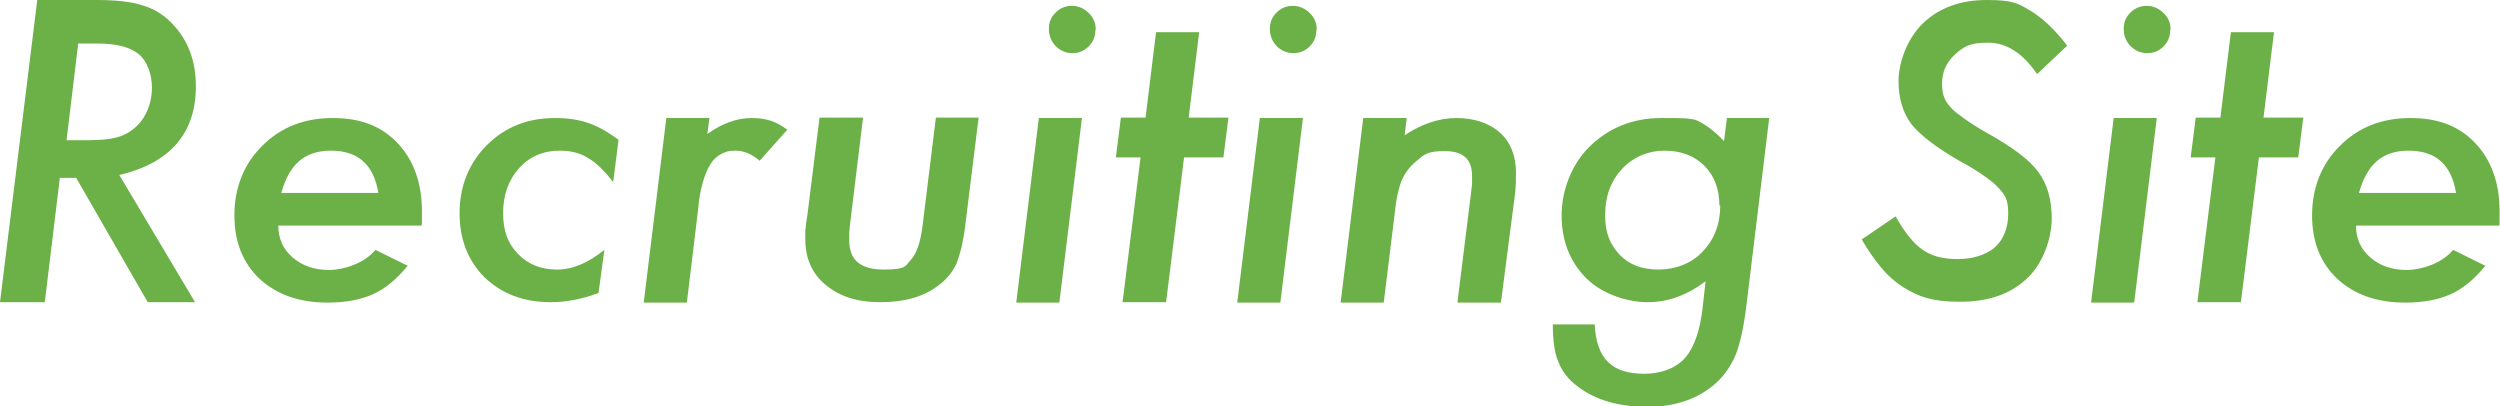 <?xml version="1.0" encoding="UTF-8"?>
<svg id="uuid-f09ba3ff-111c-43be-b2f5-d285bd437af5" data-name="レイヤー 1" xmlns="http://www.w3.org/2000/svg" viewBox="0 0 597.3 97.1" width="597.3" height="97.1">
  <defs>
    <style>
      .uuid-54ff66f1-d523-4cc5-8ba2-513d7628c6ea {
        fill: #6cb147;
      }
    </style>
  </defs>
  <path class="uuid-54ff66f1-d523-4cc5-8ba2-513d7628c6ea" d="m28.5,41.8l18.1,30.4h-11.3l-17.1-29.7h-3.9l-3.6,29.7H0L8.9,0h14.2c4.6,0,8.3.4,11,1.3,2.7.8,5,2.2,7,4.3,3.8,3.9,5.7,8.9,5.7,15,0,11.2-6.1,18.3-18.2,21.2Zm-9.8-31.5l-2.8,23.2h4.9c3.6,0,6.3-.3,8.1-1,1.9-.7,3.5-1.9,4.8-3.5,1.7-2.3,2.6-5,2.6-8.1s-1.1-6.3-3.2-8c-2.1-1.7-5.4-2.5-9.9-2.5h-4.5Z"/>
  <path class="uuid-54ff66f1-d523-4cc5-8ba2-513d7628c6ea" d="m66.5,53.9c0,3.1,1.1,5.6,3.4,7.6,2.3,2,5.2,3,8.7,3s8.5-1.6,11.1-4.8l7.7,3.8c-2.7,3.3-5.4,5.5-8.3,6.8-2.9,1.3-6.5,2-10.8,2-6.8,0-12.2-1.9-16.3-5.7-4-3.8-6-8.8-6-15.2s2.2-12.2,6.7-16.6c4.4-4.4,10-6.6,16.8-6.6s11.7,2,15.5,6c3.8,4,5.8,9.5,5.8,16.2s0,1.9-.1,3.5h-34.2Zm23.9-7.8c-1.1-6.7-4.8-10.1-11.3-10.1s-10,3.4-11.9,10.1h23.2Z"/>
  <path class="uuid-54ff66f1-d523-4cc5-8ba2-513d7628c6ea" d="m147.8,33.3l-1.3,10.2c-2.1-2.7-4.1-4.7-6.1-5.8-1.9-1.2-4.1-1.7-6.7-1.7-3.9,0-7.2,1.4-9.7,4.2-2.5,2.8-3.8,6.4-3.8,10.7s1.2,7.4,3.6,9.8c2.4,2.5,5.5,3.7,9.3,3.7s7.4-1.6,11.3-4.7l-1.4,10.3c-4,1.5-7.8,2.2-11.4,2.2-6.5,0-11.7-2-15.8-5.9-4-4-6-9.1-6-15.4s2.2-11.9,6.5-16.2c4.4-4.4,9.8-6.5,16.3-6.5s10.4,1.7,15.2,5.2Z"/>
  <path class="uuid-54ff66f1-d523-4cc5-8ba2-513d7628c6ea" d="m169.5,28.2l-.5,3.8c3.5-2.5,7-3.8,10.6-3.8s6,.9,8.5,2.8l-6.6,7.4c-1.9-1.6-3.8-2.4-5.7-2.4s-2.5.3-3.5.8c-1,.5-1.9,1.3-2.6,2.5-.7,1.1-1.3,2.6-1.8,4.3-.5,1.8-.9,3.9-1.1,6.4l-2.7,22.3h-10.3l5.4-44.1h10.3Z"/>
  <path class="uuid-54ff66f1-d523-4cc5-8ba2-513d7628c6ea" d="m233.8,28.2l-3.1,25c-.2,2.1-.6,4-.9,5.6-.4,1.6-.8,2.9-1.2,4-.9,2-2.3,3.9-4.4,5.4-3.5,2.7-8.1,4-13.8,4s-9.8-1.4-13.1-4.1c-3.3-2.7-4.9-6.4-4.9-11s0-1.5.1-2.5c0-.9.2-2,.4-3.2l2.9-23.3h10.4l-3,24.6c-.1,1.1-.2,2-.3,2.8,0,.8,0,1.4,0,2,0,4.6,2.7,6.9,8.2,6.9s5.1-.8,6.5-2.3c1.4-1.5,2.3-4.2,2.8-8l3.2-26h10.3Z"/>
  <path class="uuid-54ff66f1-d523-4cc5-8ba2-513d7628c6ea" d="m258.5,28.2l-5.4,44.1h-10.3l5.4-44.1h10.3Zm3.2-21c0,1.5-.5,2.8-1.6,3.9-1.1,1.1-2.4,1.6-3.9,1.6s-2.9-.6-4-1.7c-1.1-1.2-1.6-2.5-1.6-4.1s.5-2.8,1.6-3.9c1.1-1.1,2.4-1.6,3.9-1.6s2.9.6,4,1.7c1.2,1.1,1.7,2.5,1.7,4Z"/>
  <path class="uuid-54ff66f1-d523-4cc5-8ba2-513d7628c6ea" d="m282.9,37.6l-4.3,34.6h-10.4l4.3-34.6h-5.9l1.2-9.5h5.9l2.5-20.4h10.3l-2.5,20.4h9.5l-1.2,9.5h-9.5Z"/>
  <path class="uuid-54ff66f1-d523-4cc5-8ba2-513d7628c6ea" d="m311.3,28.2l-5.4,44.1h-10.3l5.4-44.1h10.3Zm3.2-21c0,1.5-.5,2.8-1.6,3.9-1.1,1.1-2.4,1.6-3.9,1.6s-2.9-.6-4-1.7c-1.1-1.2-1.6-2.5-1.6-4.1s.5-2.8,1.6-3.9c1.1-1.1,2.4-1.6,3.9-1.6s2.9.6,4,1.7c1.2,1.1,1.7,2.5,1.7,4Z"/>
  <path class="uuid-54ff66f1-d523-4cc5-8ba2-513d7628c6ea" d="m336.1,28.2l-.5,4.1c4.1-2.7,8.2-4.1,12.4-4.1s7.8,1.2,10.4,3.5c2.5,2.3,3.8,5.5,3.8,9.6s-.2,4.8-.6,7.9l-3,23.1h-10.4l3.2-25.7c.1-1,.2-1.8.3-2.6,0-.7,0-1.4,0-2,0-4-2.2-5.9-6.5-5.9s-4.9.8-6.8,2.4c-1.6,1.3-2.7,2.8-3.5,4.6-.4.9-.7,2.1-1,3.4-.3,1.3-.5,2.9-.7,4.7l-2.6,21.1h-10.3l5.4-44.1h10.3Z"/>
  <path class="uuid-54ff66f1-d523-4cc5-8ba2-513d7628c6ea" d="m422.7,28.2l-5.4,44.4c-.3,2.6-.7,5-1.1,6.9s-.9,3.6-1.4,5c-1.1,2.7-2.7,5.1-4.9,7.1-4.2,3.7-9.6,5.6-16.3,5.6s-12.5-1.6-16.7-4.9c-2.2-1.6-3.7-3.6-4.6-5.9-.9-2.1-1.3-5.1-1.3-8.9h10c.2,4.1,1.3,7.2,3.2,9,1.9,1.9,4.8,2.8,8.7,2.8s7.5-1.3,9.7-3.8c2.2-2.5,3.6-6.6,4.2-12.1l.7-6.2c-4.4,3.3-8.9,5-13.8,5s-10.9-1.9-14.8-5.8c-3.9-4-5.8-9-5.8-14.9s2.3-12.2,6.8-16.6c4.6-4.4,10.2-6.7,17.1-6.7s5.9.1,8,.4c2.2.9,4.5,2.6,6.9,5.1l.7-5.5h10.3Zm-11.9,20.9c0-3.9-1.2-7.1-3.6-9.5-2.4-2.4-5.6-3.6-9.5-3.6s-7.5,1.5-10.2,4.4c-2.7,2.9-4,6.6-4,11s1.2,7,3.5,9.5c2.3,2.4,5.4,3.5,9.3,3.5s7.8-1.4,10.5-4.3c2.8-2.9,4.2-6.6,4.2-11Z"/>
  <path class="uuid-54ff66f1-d523-4cc5-8ba2-513d7628c6ea" d="m493.9,10.9l-7.2,6.8c-3.4-5-7.3-7.5-11.7-7.5s-5.8.9-7.9,2.8c-2.1,1.9-3.1,4.2-3.1,7s.7,4.2,2.2,5.8c.7.8,1.8,1.6,3.2,2.6,1.4,1,3.1,2.1,5.2,3.3,6.2,3.4,10.4,6.6,12.4,9.4,2.1,2.8,3.2,6.5,3.2,11.1s-2,10.8-6,14.4c-3.9,3.7-9.2,5.5-15.9,5.5s-9.9-1.2-13.6-3.5c-1.9-1.2-3.6-2.7-5.2-4.6-1.6-1.9-3.2-4.2-4.7-6.8l8.1-5.5c2.2,3.9,4.4,6.6,6.5,8,2.1,1.5,4.9,2.2,8.3,2.2s6.7-.9,8.9-2.8c2.1-1.9,3.2-4.6,3.2-8.1s-.8-4.4-2.3-6.1c-.8-.9-1.9-1.8-3.5-2.9-1.5-1.1-3.5-2.3-5.9-3.6-5.4-3.1-9.2-6-11.4-8.7-2.1-2.8-3.1-6.2-3.1-10.4s2-10.1,5.9-13.8c3.9-3.7,9-5.5,15.2-5.5s7.5.8,10.3,2.5c2.9,1.7,5.9,4.5,8.9,8.4Z"/>
  <path class="uuid-54ff66f1-d523-4cc5-8ba2-513d7628c6ea" d="m515.3,28.2l-5.4,44.1h-10.3l5.4-44.1h10.3Zm3.2-21c0,1.5-.5,2.8-1.6,3.9-1.1,1.1-2.4,1.6-3.9,1.6s-2.9-.6-4-1.7c-1.1-1.2-1.6-2.5-1.6-4.1s.5-2.8,1.6-3.9c1.1-1.1,2.4-1.6,3.9-1.6s2.9.6,4,1.7c1.2,1.1,1.7,2.5,1.7,4Z"/>
  <path class="uuid-54ff66f1-d523-4cc5-8ba2-513d7628c6ea" d="m539.7,37.6l-4.3,34.6h-10.4l4.3-34.6h-5.9l1.2-9.5h5.9l2.5-20.4h10.3l-2.5,20.4h9.5l-1.2,9.5h-9.5Z"/>
  <path class="uuid-54ff66f1-d523-4cc5-8ba2-513d7628c6ea" d="m562.9,53.9c0,3.1,1.1,5.6,3.4,7.6,2.3,2,5.2,3,8.7,3s8.5-1.6,11.1-4.8l7.7,3.8c-2.7,3.3-5.4,5.5-8.3,6.8-2.9,1.3-6.5,2-10.8,2-6.8,0-12.2-1.9-16.3-5.7-4-3.8-6-8.8-6-15.2s2.2-12.2,6.7-16.6c4.4-4.4,10-6.6,16.8-6.6s11.7,2,15.5,6c3.8,4,5.8,9.5,5.8,16.2s0,1.9-.1,3.5h-34.2Zm23.9-7.8c-1.1-6.7-4.8-10.1-11.3-10.1s-10,3.4-11.9,10.1h23.2Z"/>
</svg>